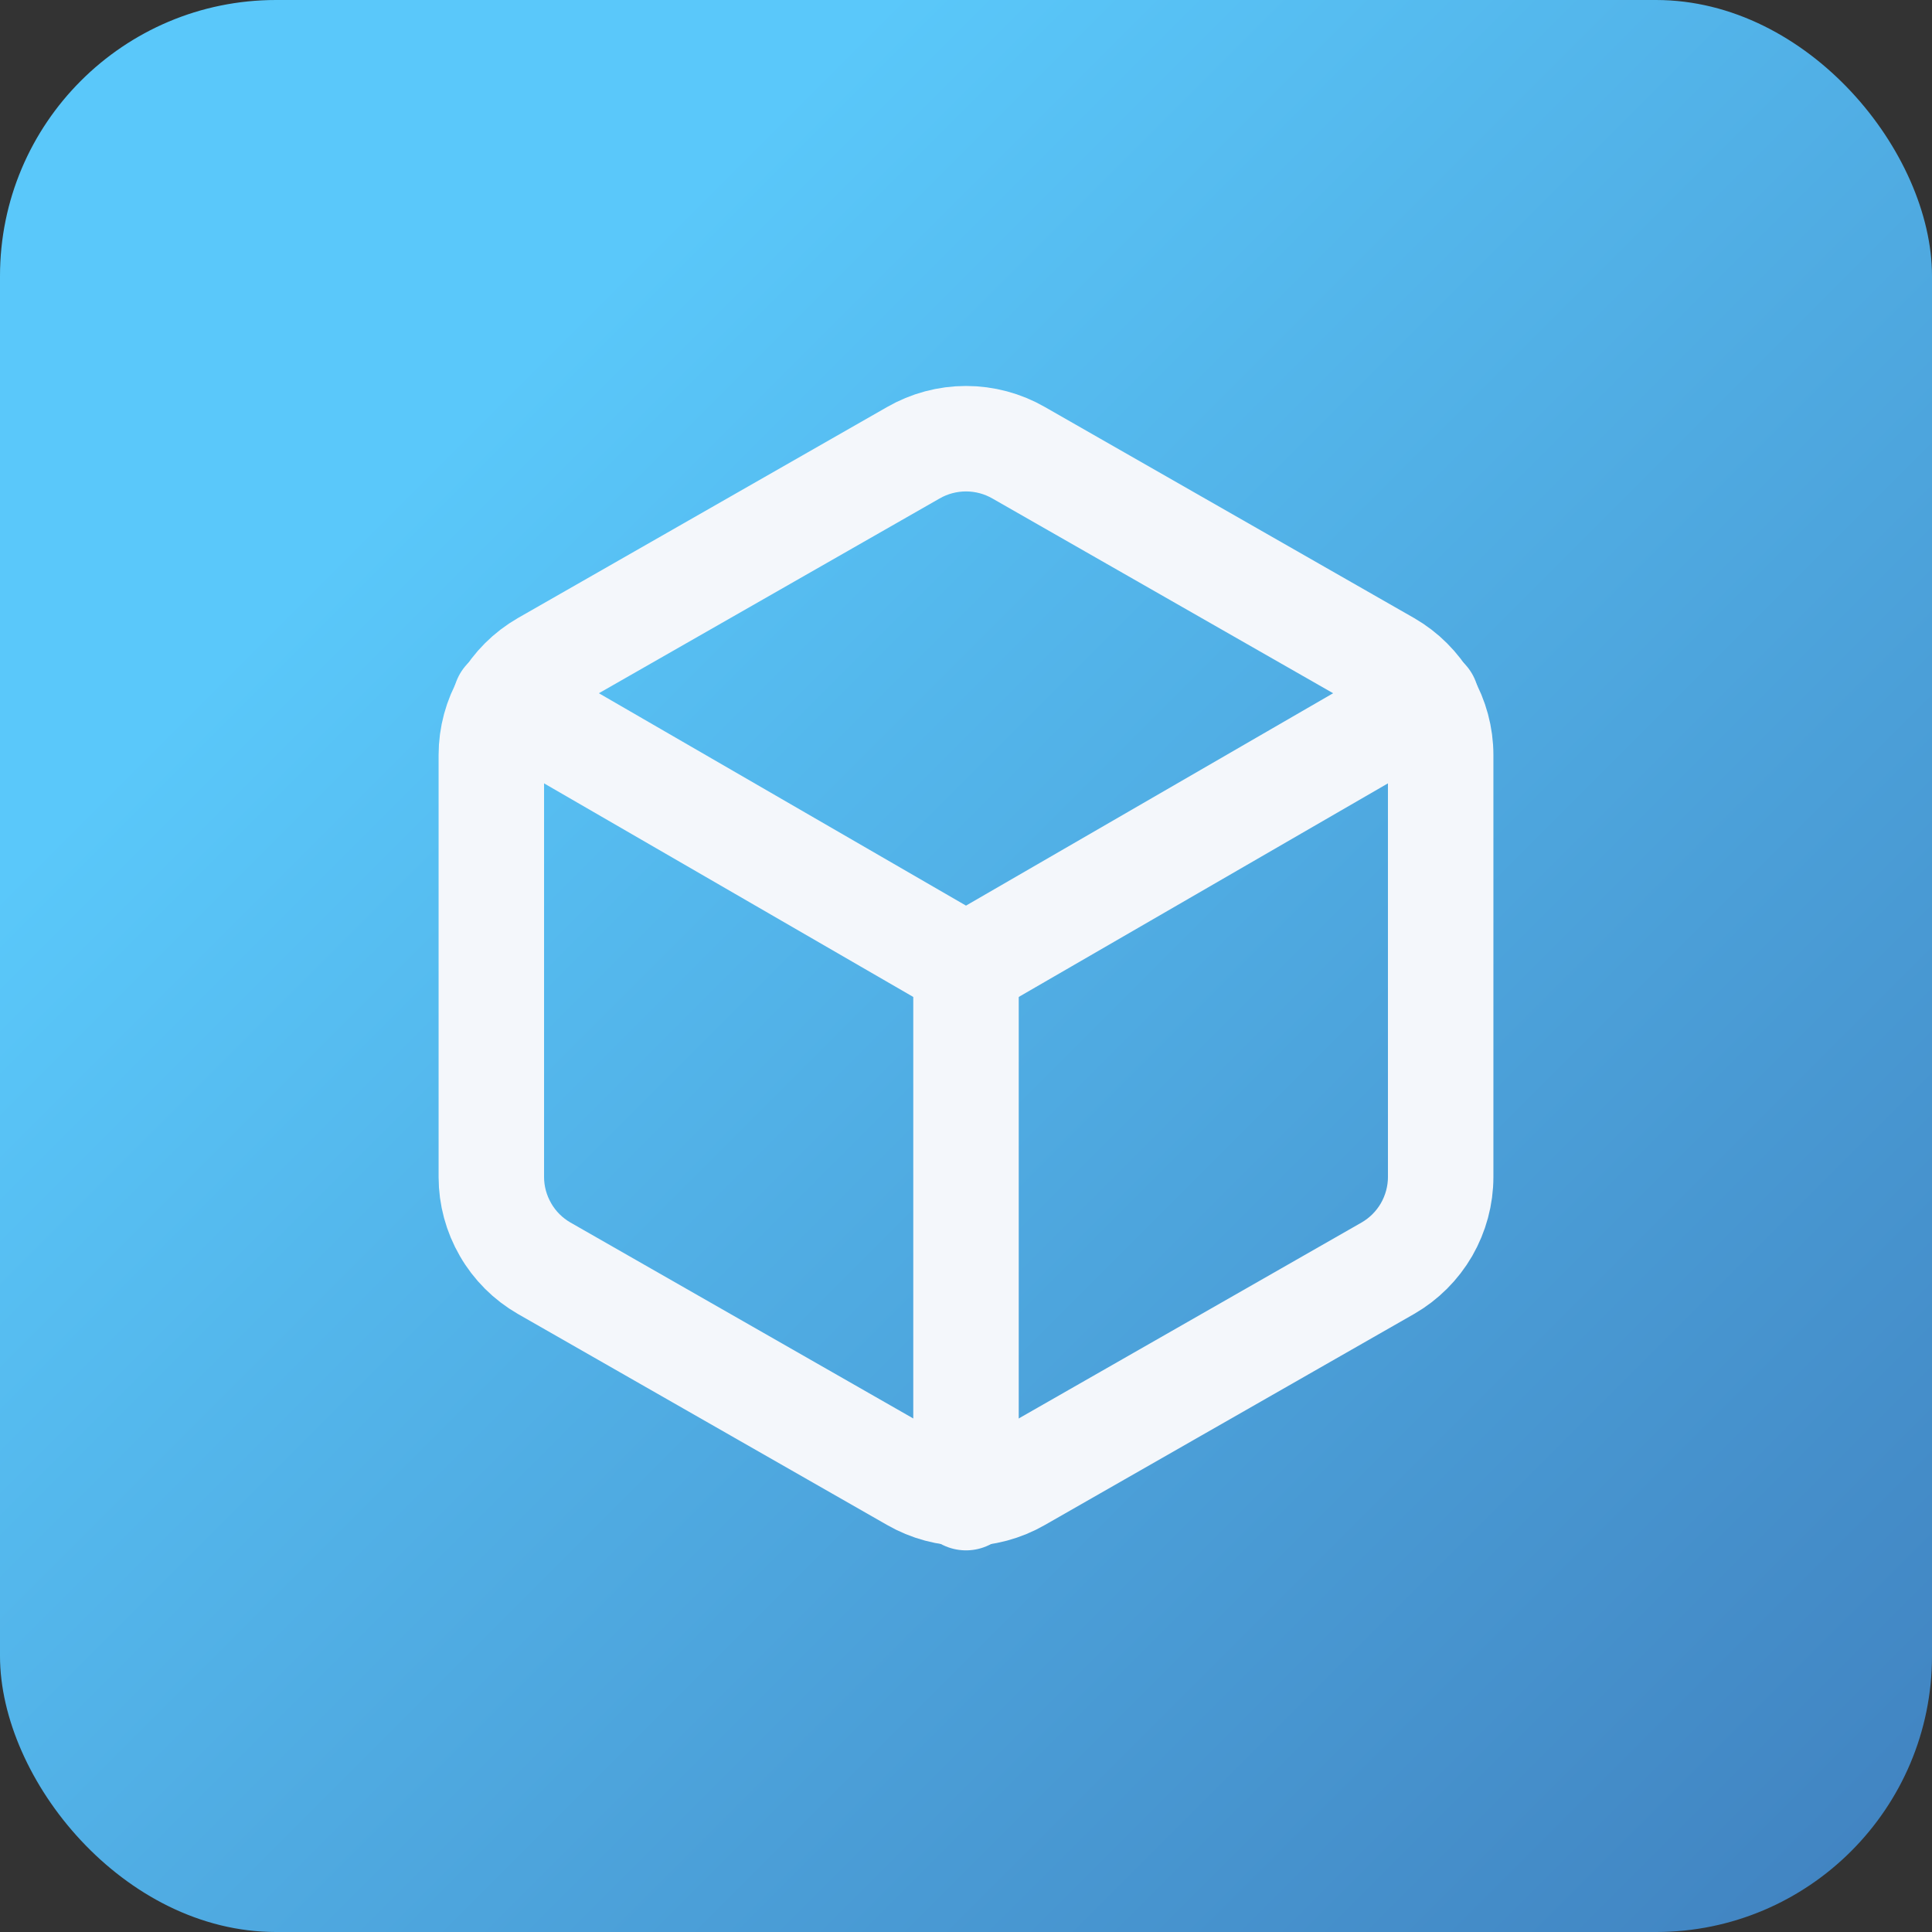 <svg width="29" height="29" viewBox="0 0 29 29" fill="none" xmlns="http://www.w3.org/2000/svg">
<rect x="0" y="0" width="29" height="29" fill="#333333" stroke="none"/>
<rect width="29" height="29" rx="4.143" fill="url(#paint0_linear)"/>
<path d="M21.625 17.667V11.333C21.625 11.056 21.551 10.783 21.413 10.543C21.273 10.302 21.074 10.103 20.833 9.964L15.292 6.797C15.051 6.658 14.778 6.585 14.5 6.585C14.222 6.585 13.949 6.658 13.708 6.797L8.167 9.964C7.926 10.103 7.726 10.302 7.588 10.543C7.449 10.783 7.375 11.056 7.375 11.333V17.667C7.375 17.944 7.449 18.217 7.588 18.457C7.726 18.698 7.926 18.897 8.167 19.036L13.708 22.203C13.949 22.342 14.222 22.415 14.5 22.415C14.778 22.415 15.051 22.342 15.292 22.203L20.833 19.036C21.074 18.897 21.273 18.698 21.413 18.457C21.551 18.217 21.625 17.944 21.625 17.667Z" stroke="#F4F7FB" stroke-width="1.583" stroke-linecap="round" stroke-linejoin="round"/>
<path d="M7.589 10.51L14.5 14.508L21.411 10.51" stroke="#F4F7FB" stroke-width="1.583" stroke-linecap="round" stroke-linejoin="round"/>
<path d="M14.5 22.48V14.5" stroke="#F4F7FB" stroke-width="1.583" stroke-linecap="round" stroke-linejoin="round"/>
<defs>
<linearGradient id="paint0_linear" x1="0" y1="0" x2="29" y2="29" gradientUnits="userSpaceOnUse">
<stop offset="0.229" stop-color="#5AC8FA"/>
<stop offset="1" stop-color="#4081BF"/>
</linearGradient>
</defs>
</svg>
